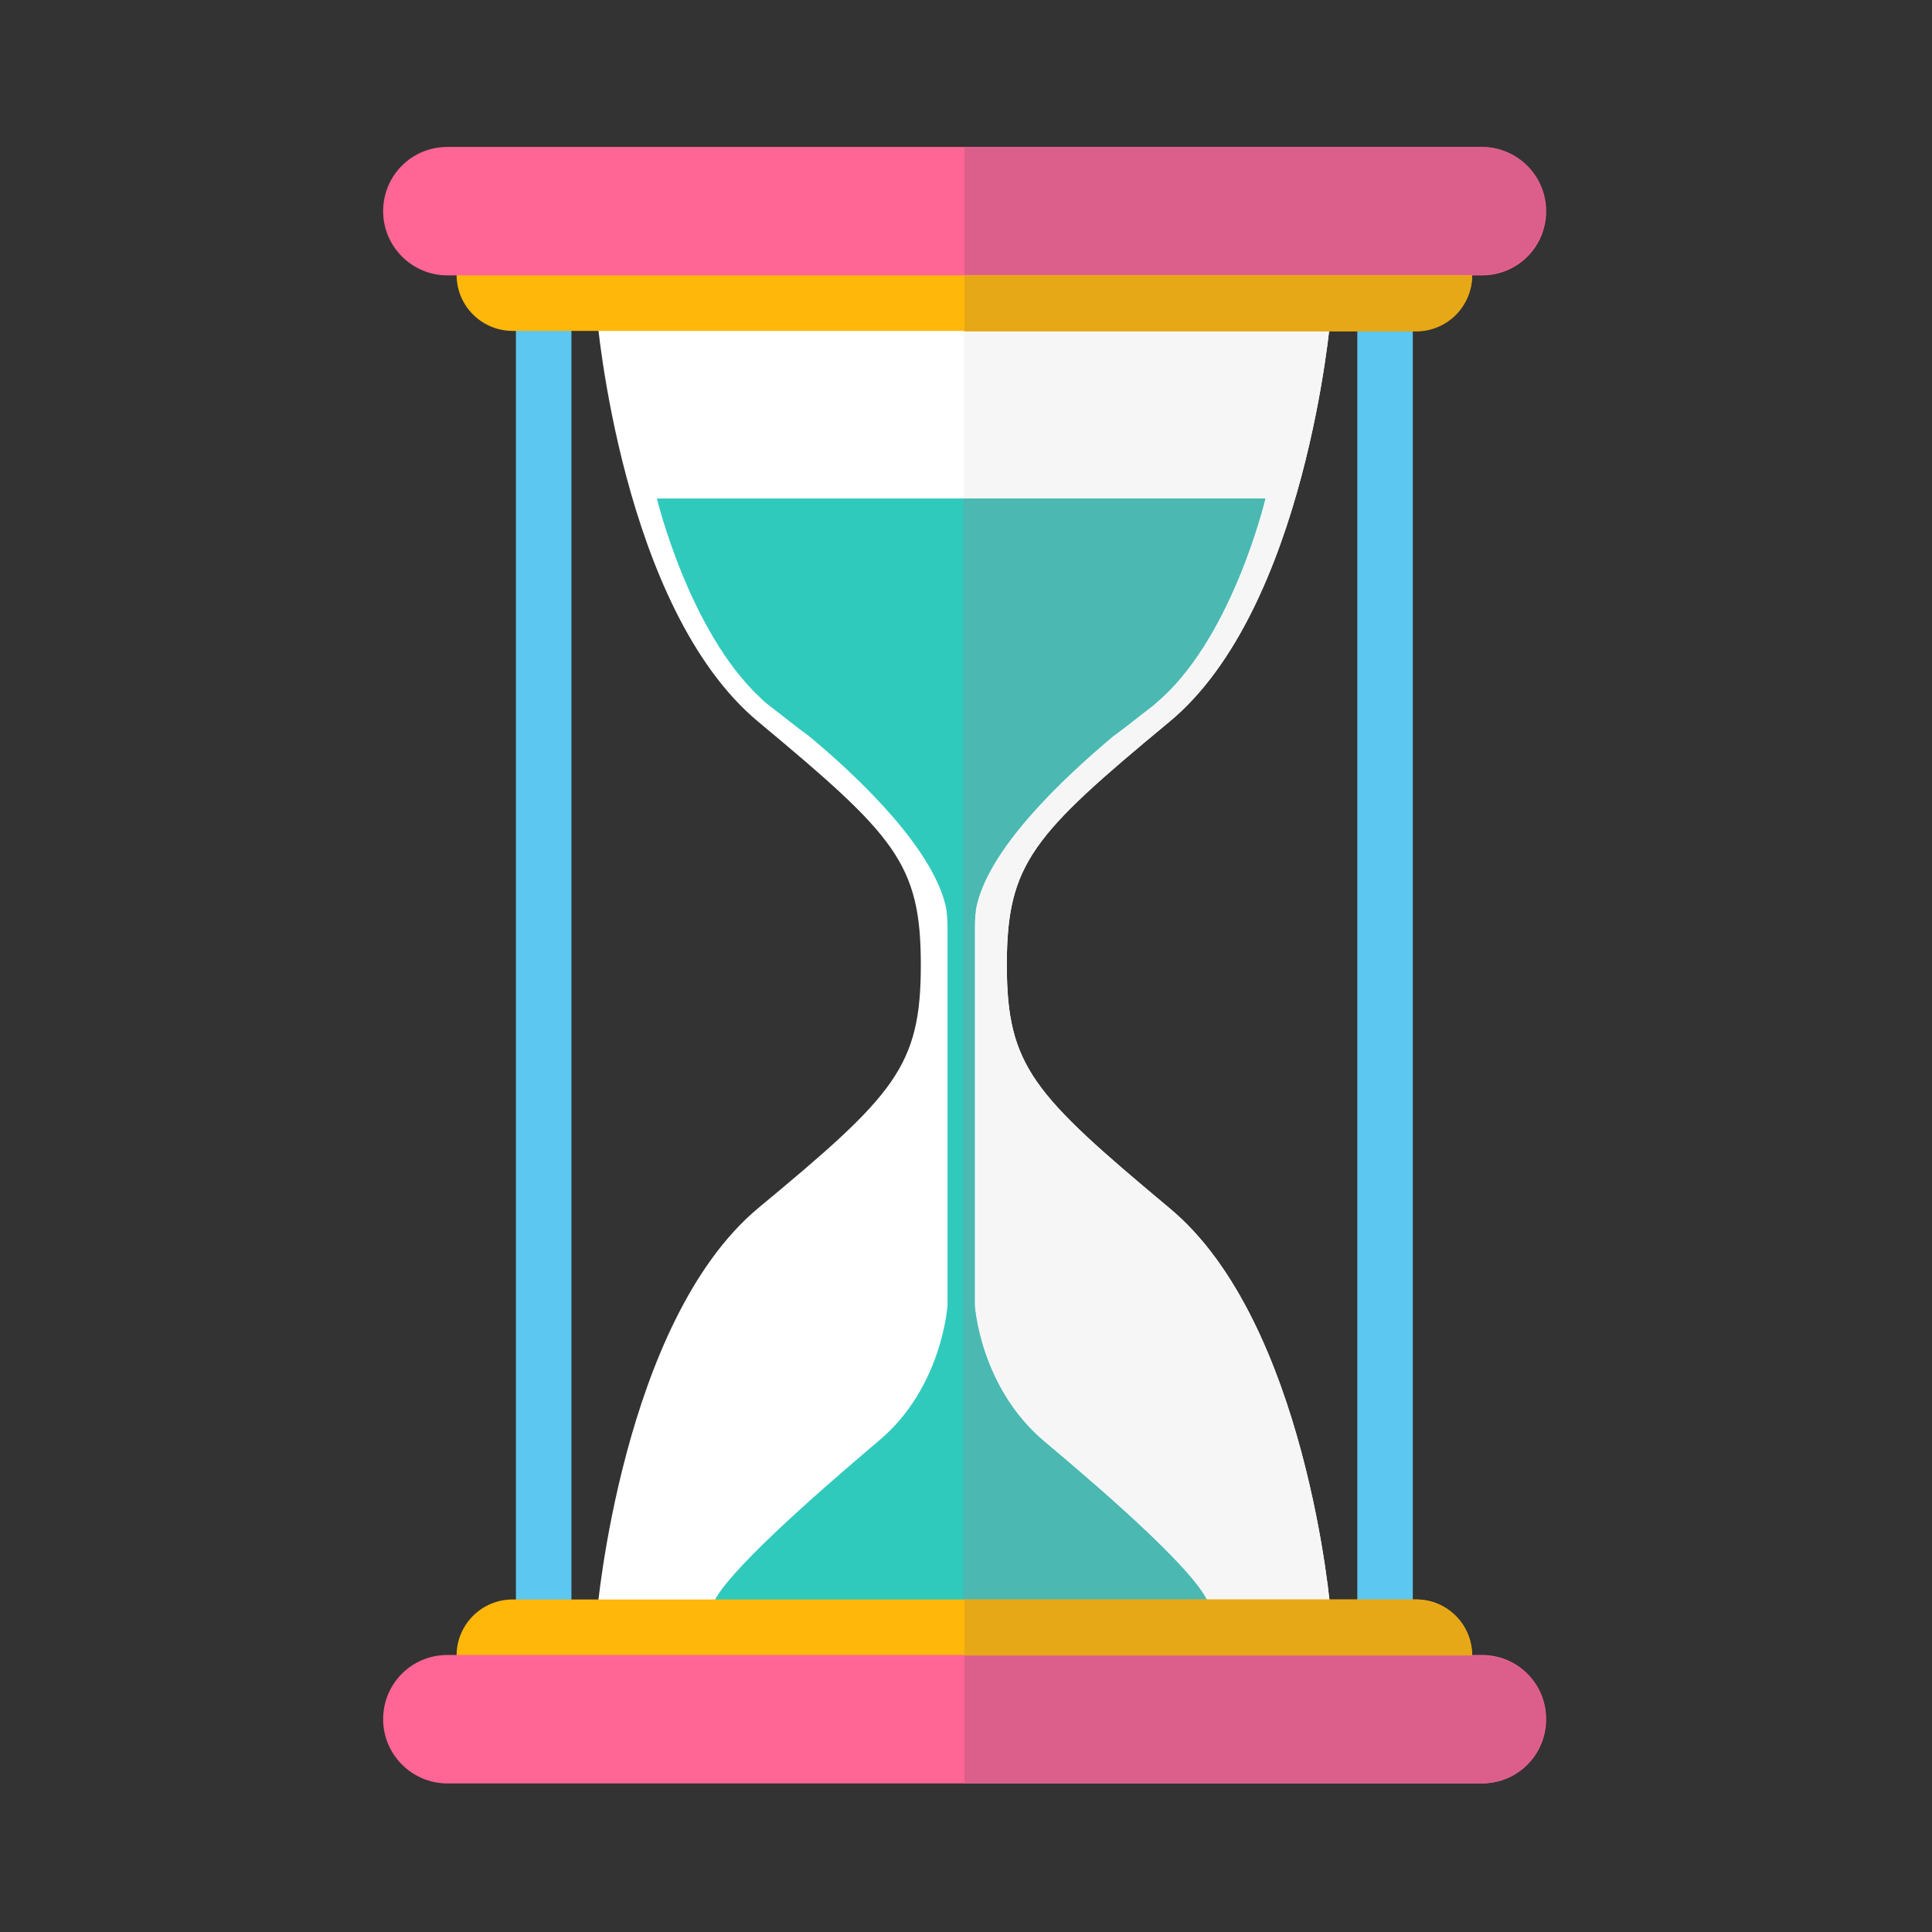 <?xml version="1.0" encoding="utf-8"?>
<!-- Generator: Adobe Illustrator 22.1.0, SVG Export Plug-In . SVG Version: 6.00 Build 0)  -->
<svg version="1.1" id="Layer_1" xmlns="http://www.w3.org/2000/svg" xmlns:xlink="http://www.w3.org/1999/xlink" x="0px" y="0px"
	 width="355px" height="355px" viewBox="0 0 355 355" enable-background="new 0 0 355 355" xml:space="preserve">
<rect x="0" y="0" width="355" height="355" fill="#333333" stroke="none"/>
<g>
	<path fill="#FFFFFF" d="M214.9,222c-25-20.9-29.9-26-29.9-44.7s4.8-23.9,29.9-44.7s29.6-74.4,29.6-74.4h-67.4h-67.4
		c0,0,4.5,53.5,29.6,74.4s29.9,26,29.9,44.7s-4.8,23.9-29.9,44.7c-25,20.9-29.6,74.4-29.6,74.4h67.4h67.4
		C244.6,296.4,240.1,242.9,214.9,222z"/>
	<rect x="94.8" y="48.7" fill="#5CC7F0" width="10.2" height="257.3"/>
	<rect x="249.4" y="48.7" fill="#5CC7F0" width="10.2" height="257.3"/>
	<path fill="#F6F6F6" d="M214.9,222c-25-20.9-29.9-26-29.9-44.7s4.8-23.9,29.9-44.7s29.6-74.4,29.6-74.4h-67.4v238.1h67.4
		C244.6,296.4,240.1,242.9,214.9,222z"/>
	<path fill="#30CABD" d="M191.8,264.8c-11.8-10-12.7-25-12.7-25s0-51.7,0-69.6c0-1.1,0.1-2,0.2-3.1c2-10.9,15.8-23.9,25.2-31.8
		c2.5-1.8,4.9-3.8,7.3-5.6c0.5-0.4,1.1-1,1.6-1.4l0,0l0,0c13.3-12.1,19.1-36.7,19.1-36.7h-55.9h-55.9c0,0,5.9,24.5,19.1,36.7l0,0
		l0,0c0.5,0.5,1.1,1,1.6,1.4c2.4,1.8,4.8,3.8,7.3,5.6c9.4,7.8,23.1,21,25.2,31.8c0.1,1,0.2,2,0.2,3.1c0,17.8,0,69.6,0,69.6
		s-0.9,15.2-12.7,25c-11.8,10-28.7,24.8-30.5,30.2c8.2,0.8,45.6,0.8,45.6,0.8s37.4,0,45.6-0.8C220.6,289.5,203.6,274.7,191.8,264.8z
		"/>
	<path fill="#4CB8B2" d="M191.8,264.8c-11.8-10-12.7-25-12.7-25s0-51.7,0-69.6c0-1.1,0.1-2,0.2-3.1c2-10.9,15.8-23.9,25.2-31.8
		c2.5-1.8,4.9-3.8,7.3-5.6c0.5-0.4,1.1-1,1.6-1.4l0,0l0,0c13.3-12.1,19.1-36.7,19.1-36.7H177v204.2c4.2,0,37.5,0,45.2-0.8
		C220.6,289.5,203.6,274.7,191.8,264.8z"/>
	<path fill="#FFB70A" d="M260.2,40.2h-166c-5.7,0-10.3,4.6-10.3,10.3s4.6,10.3,10.3,10.3h166c5.7,0,10.3-4.6,10.3-10.3
		S265.9,40.2,260.2,40.2z"/>
	<path fill="#FF6595" d="M272.2,27h-190c-6.6,0-11.8,5.3-11.8,11.8s5.3,11.8,11.8,11.8h190.1c6.6,0,11.8-5.3,11.8-11.8
		S278.8,27,272.2,27z"/>
	<path fill="#E7A817" d="M177.2,60.9h83c5.7,0,10.3-4.6,10.3-10.3h-93.3V60.9z"/>
	<path fill="#DB5F8A" d="M272.2,27h-95v13.2v10.3h93.3h1.7c6.6,0,11.8-5.3,11.8-11.8S278.8,27,272.2,27z"/>
	<path fill="#FFB70A" d="M94.2,314.5h166c5.7,0,10.3-4.6,10.3-10.3c0-5.7-4.6-10.3-10.3-10.3h-166c-5.7,0-10.3,4.6-10.3,10.3
		C83.9,309.9,88.5,314.5,94.2,314.5z"/>
	<path fill="#FF6595" d="M82.2,327.7h190.1c6.6,0,11.8-5.3,11.8-11.8c0-6.6-5.3-11.8-11.8-11.8H82.2c-6.6,0-11.8,5.3-11.8,11.8
		C70.4,322.4,75.7,327.7,82.2,327.7z"/>
	<path fill="#E7A817" d="M270.5,304.2c0-5.7-4.6-10.3-10.3-10.3h-83v10.3H270.5z"/>
	<path fill="#DB5F8A" d="M272.2,304.2h-1.7h-93.3v10.3v13.2h95c6.6,0,11.8-5.3,11.8-11.8C284.1,309.4,278.8,304.2,272.2,304.2z"/>
</g>
</svg>
